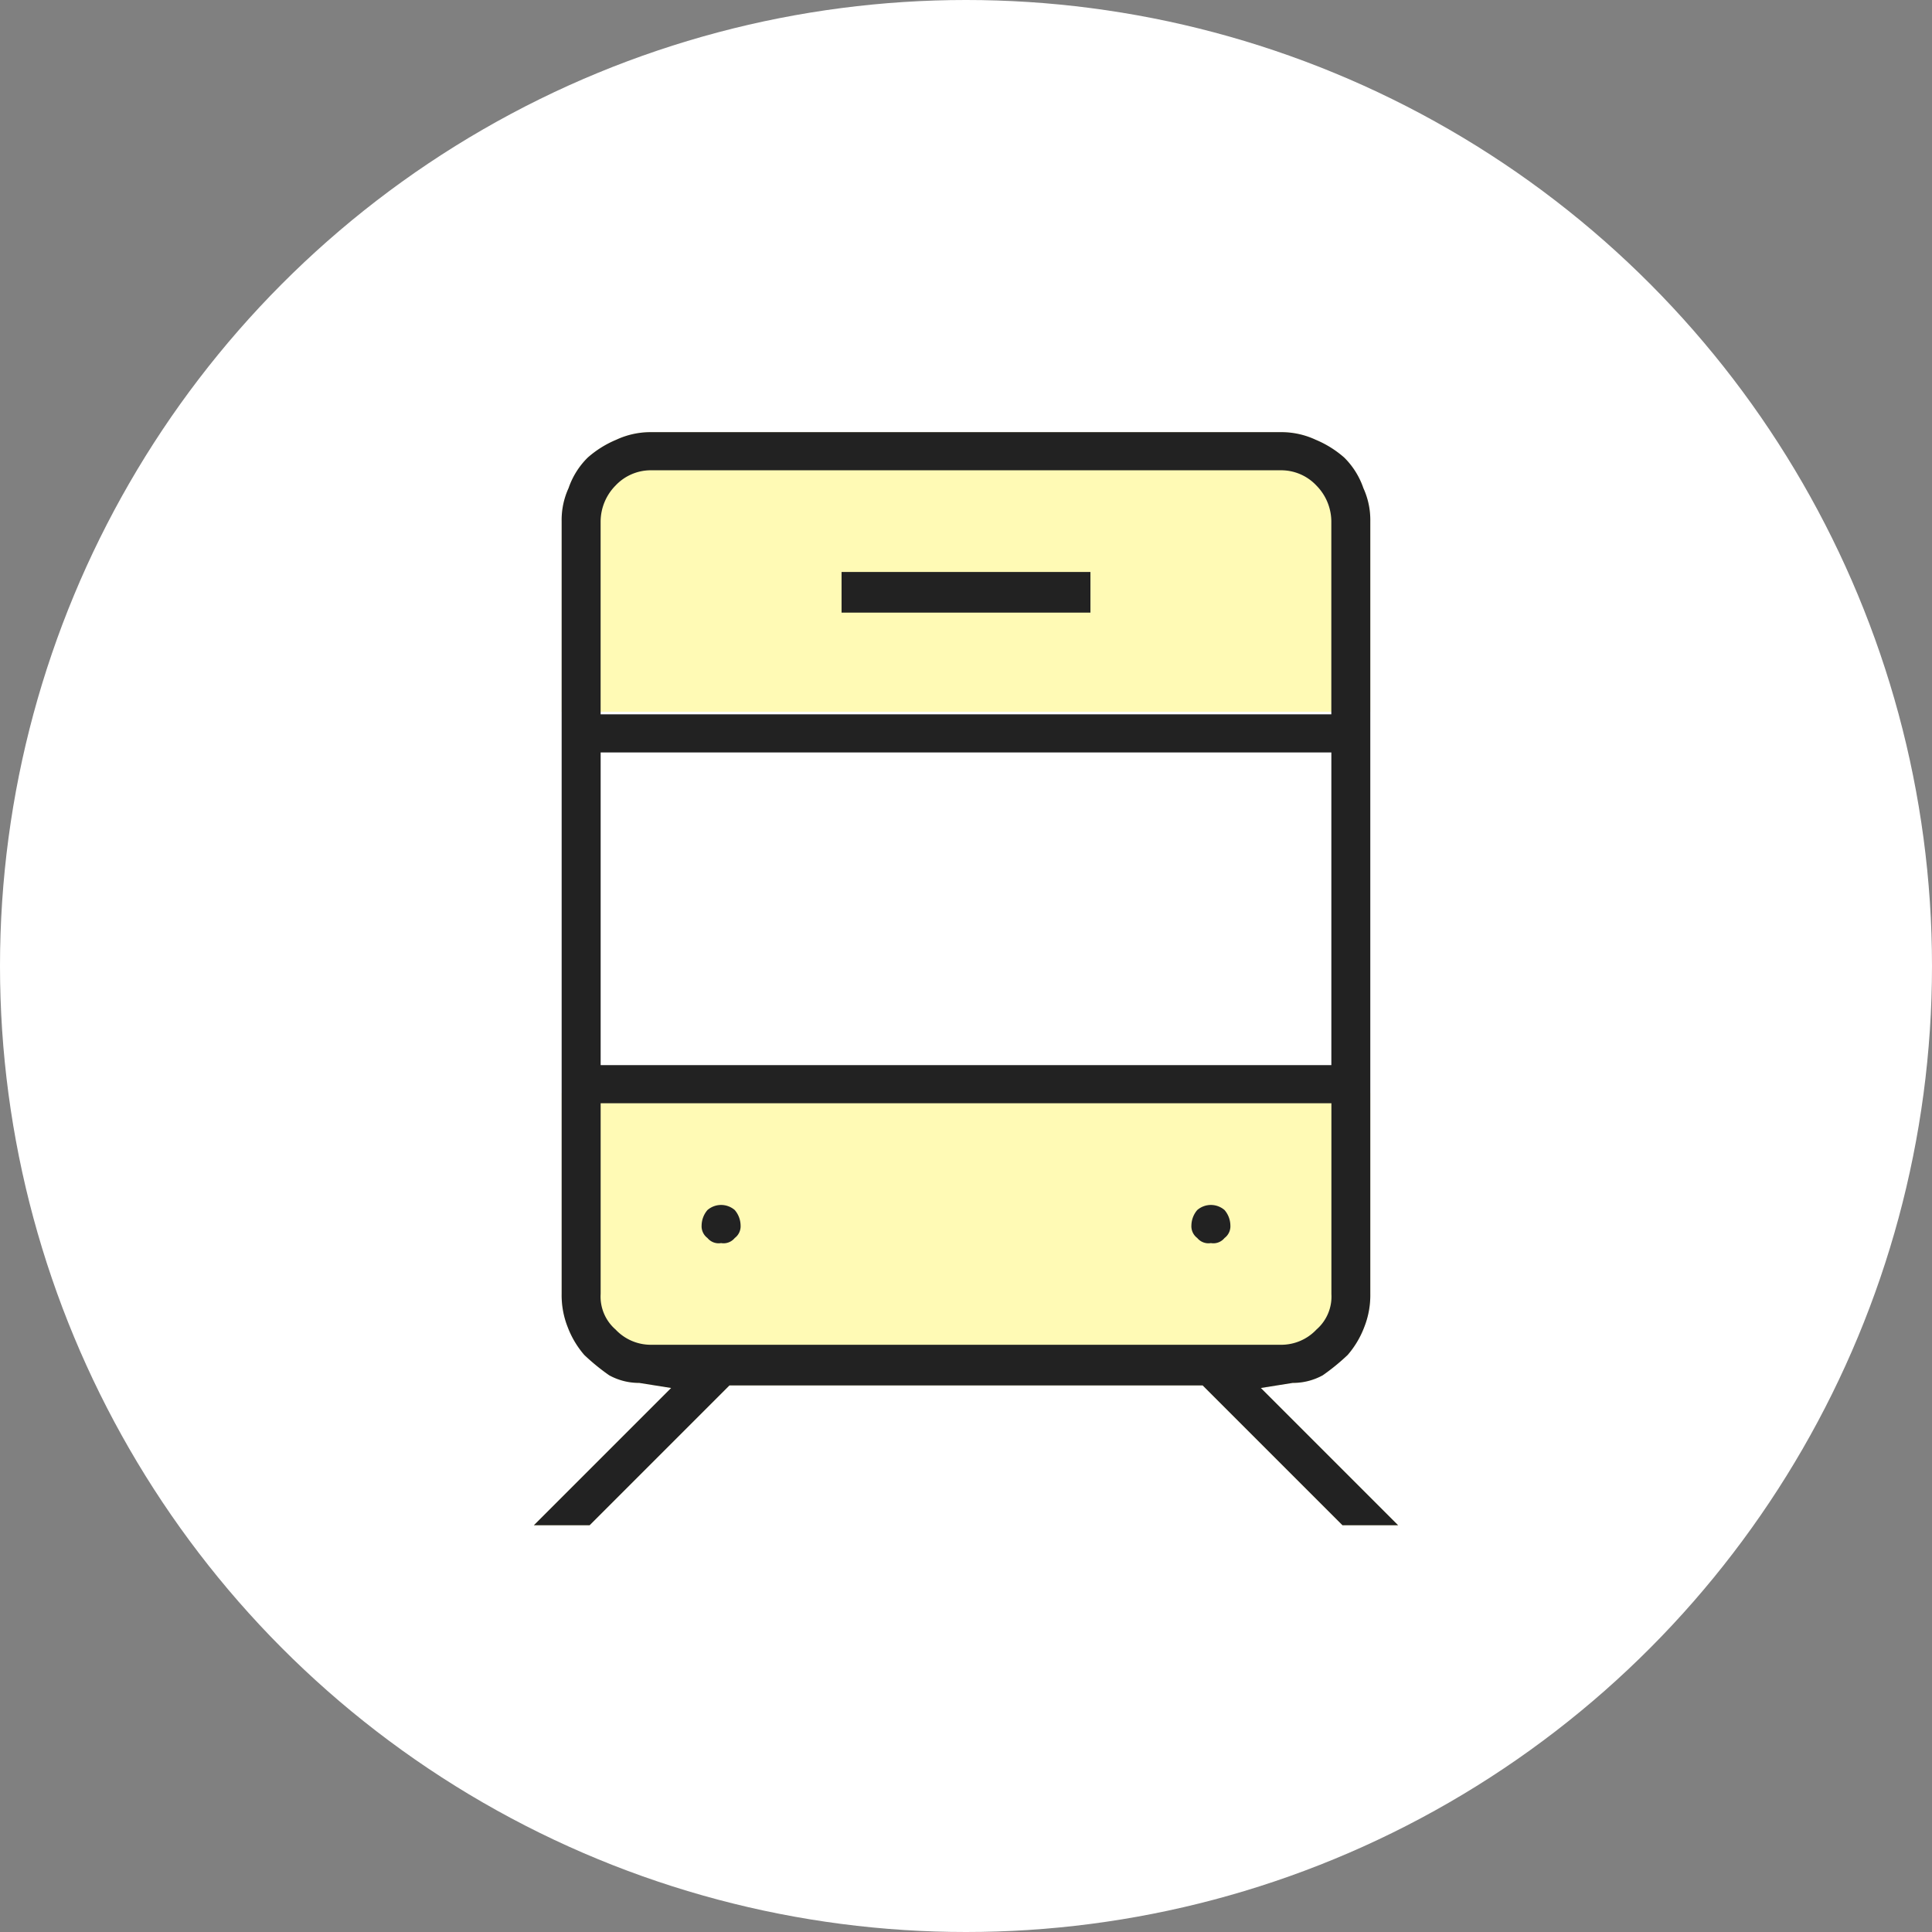 <svg id="icn_train01.svg" xmlns="http://www.w3.org/2000/svg" width="76" height="76" viewBox="0 0 76 76">
  <rect x="0" y="0" width="76" height="76" fill="#808080" stroke="none"/>
  <defs>
    <style>
      .cls-1 {
        fill: #fff;
      }

      .cls-2 {
        fill: #fffab5;
      }

      .cls-2, .cls-3 {
        fill-rule: evenodd;
      }

      .cls-3 {
        fill: #222;
      }
    </style>
  </defs>
  <circle id="楕円形_1592" data-name="楕円形 1592" class="cls-1" cx="38" cy="38" r="38"/>
  <path id="シェイプ_1403" data-name="シェイプ 1403" class="cls-2" d="M579.81,37882l-5.5-5.5H555.694l-5.5,5.5H548l5.4-5.4-1.255-.2a2.423,2.423,0,0,1-1.181-.3,8.43,8.43,0,0,1-.98-0.8,3.647,3.647,0,0,1-.654-1.1,3.4,3.4,0,0,1-.236-1.3v-30.4a3.009,3.009,0,0,1,.273-1.3,3.088,3.088,0,0,1,.753-1.2,4.043,4.043,0,0,1,1.12-.7,3.185,3.185,0,0,1,1.373-.3h24.772a3.185,3.185,0,0,1,1.373.3,4.064,4.064,0,0,1,1.121.7,3.1,3.1,0,0,1,.752,1.2,3.009,3.009,0,0,1,.273,1.3v30.4a3.4,3.4,0,0,1-.236,1.3,3.647,3.647,0,0,1-.654,1.1,8.43,8.43,0,0,1-.98.8,2.423,2.423,0,0,1-1.181.3l-1.254.2,5.4,5.4h-2.19Z" transform="translate(-527 -37822)"/>
  <rect id="長方形_1430" data-name="長方形 1430" class="cls-1" x="22" y="28" width="32" height="15"/>
  <path id="シェイプ_1403-2" data-name="シェイプ 1403" class="cls-3" d="M579.81,37882l-5.5-5.5H555.694l-5.5,5.5H548l5.4-5.4-1.255-.2a2.423,2.423,0,0,1-1.181-.3,8.43,8.43,0,0,1-.98-0.8,3.647,3.647,0,0,1-.654-1.1,3.4,3.4,0,0,1-.236-1.3v-30.4a3.009,3.009,0,0,1,.273-1.3,3.088,3.088,0,0,1,.753-1.2,4.043,4.043,0,0,1,1.12-.7,3.185,3.185,0,0,1,1.373-.3h24.772a3.185,3.185,0,0,1,1.373.3,4.064,4.064,0,0,1,1.121.7,3.1,3.1,0,0,1,.752,1.2,3.009,3.009,0,0,1,.273,1.3v30.4a3.4,3.4,0,0,1-.236,1.3,3.647,3.647,0,0,1-.654,1.1,8.43,8.43,0,0,1-.98.8,2.423,2.423,0,0,1-1.181.3l-1.254.2,5.4,5.4h-2.19Zm-29.182-9.1a1.716,1.716,0,0,0,.587,1.4,1.9,1.9,0,0,0,1.4.6h24.772a1.9,1.9,0,0,0,1.4-.6,1.716,1.716,0,0,0,.587-1.4v-7.5H550.628v7.5Zm0-9h28.744v-12.3H550.628v12.3Zm1.986-23.4a1.9,1.9,0,0,0-1.4.6,2.028,2.028,0,0,0-.587,1.4v7.6h28.744v-7.6a2.028,2.028,0,0,0-.587-1.4,1.9,1.9,0,0,0-1.4-.6H552.614Zm22.02,30.4a0.57,0.57,0,0,1-.537-0.2,0.577,0.577,0,0,1-.23-0.5,0.951,0.951,0,0,1,.23-0.6,0.82,0.82,0,0,1,1.073,0,0.951,0.951,0,0,1,.23.6,0.577,0.577,0,0,1-.23.5A0.568,0.568,0,0,1,574.634,37870.9Zm-19.268,0a0.568,0.568,0,0,1-.536-0.2,0.577,0.577,0,0,1-.23-0.5,0.951,0.951,0,0,1,.23-0.6,0.82,0.82,0,0,1,1.073,0,0.951,0.951,0,0,1,.23.6,0.577,0.577,0,0,1-.23.5A0.57,0.57,0,0,1,555.366,37870.9Zm4.739-24.8v-1.6h9.79v1.6h-9.79Z" transform="translate(-527 -37822)"/>
</svg>
